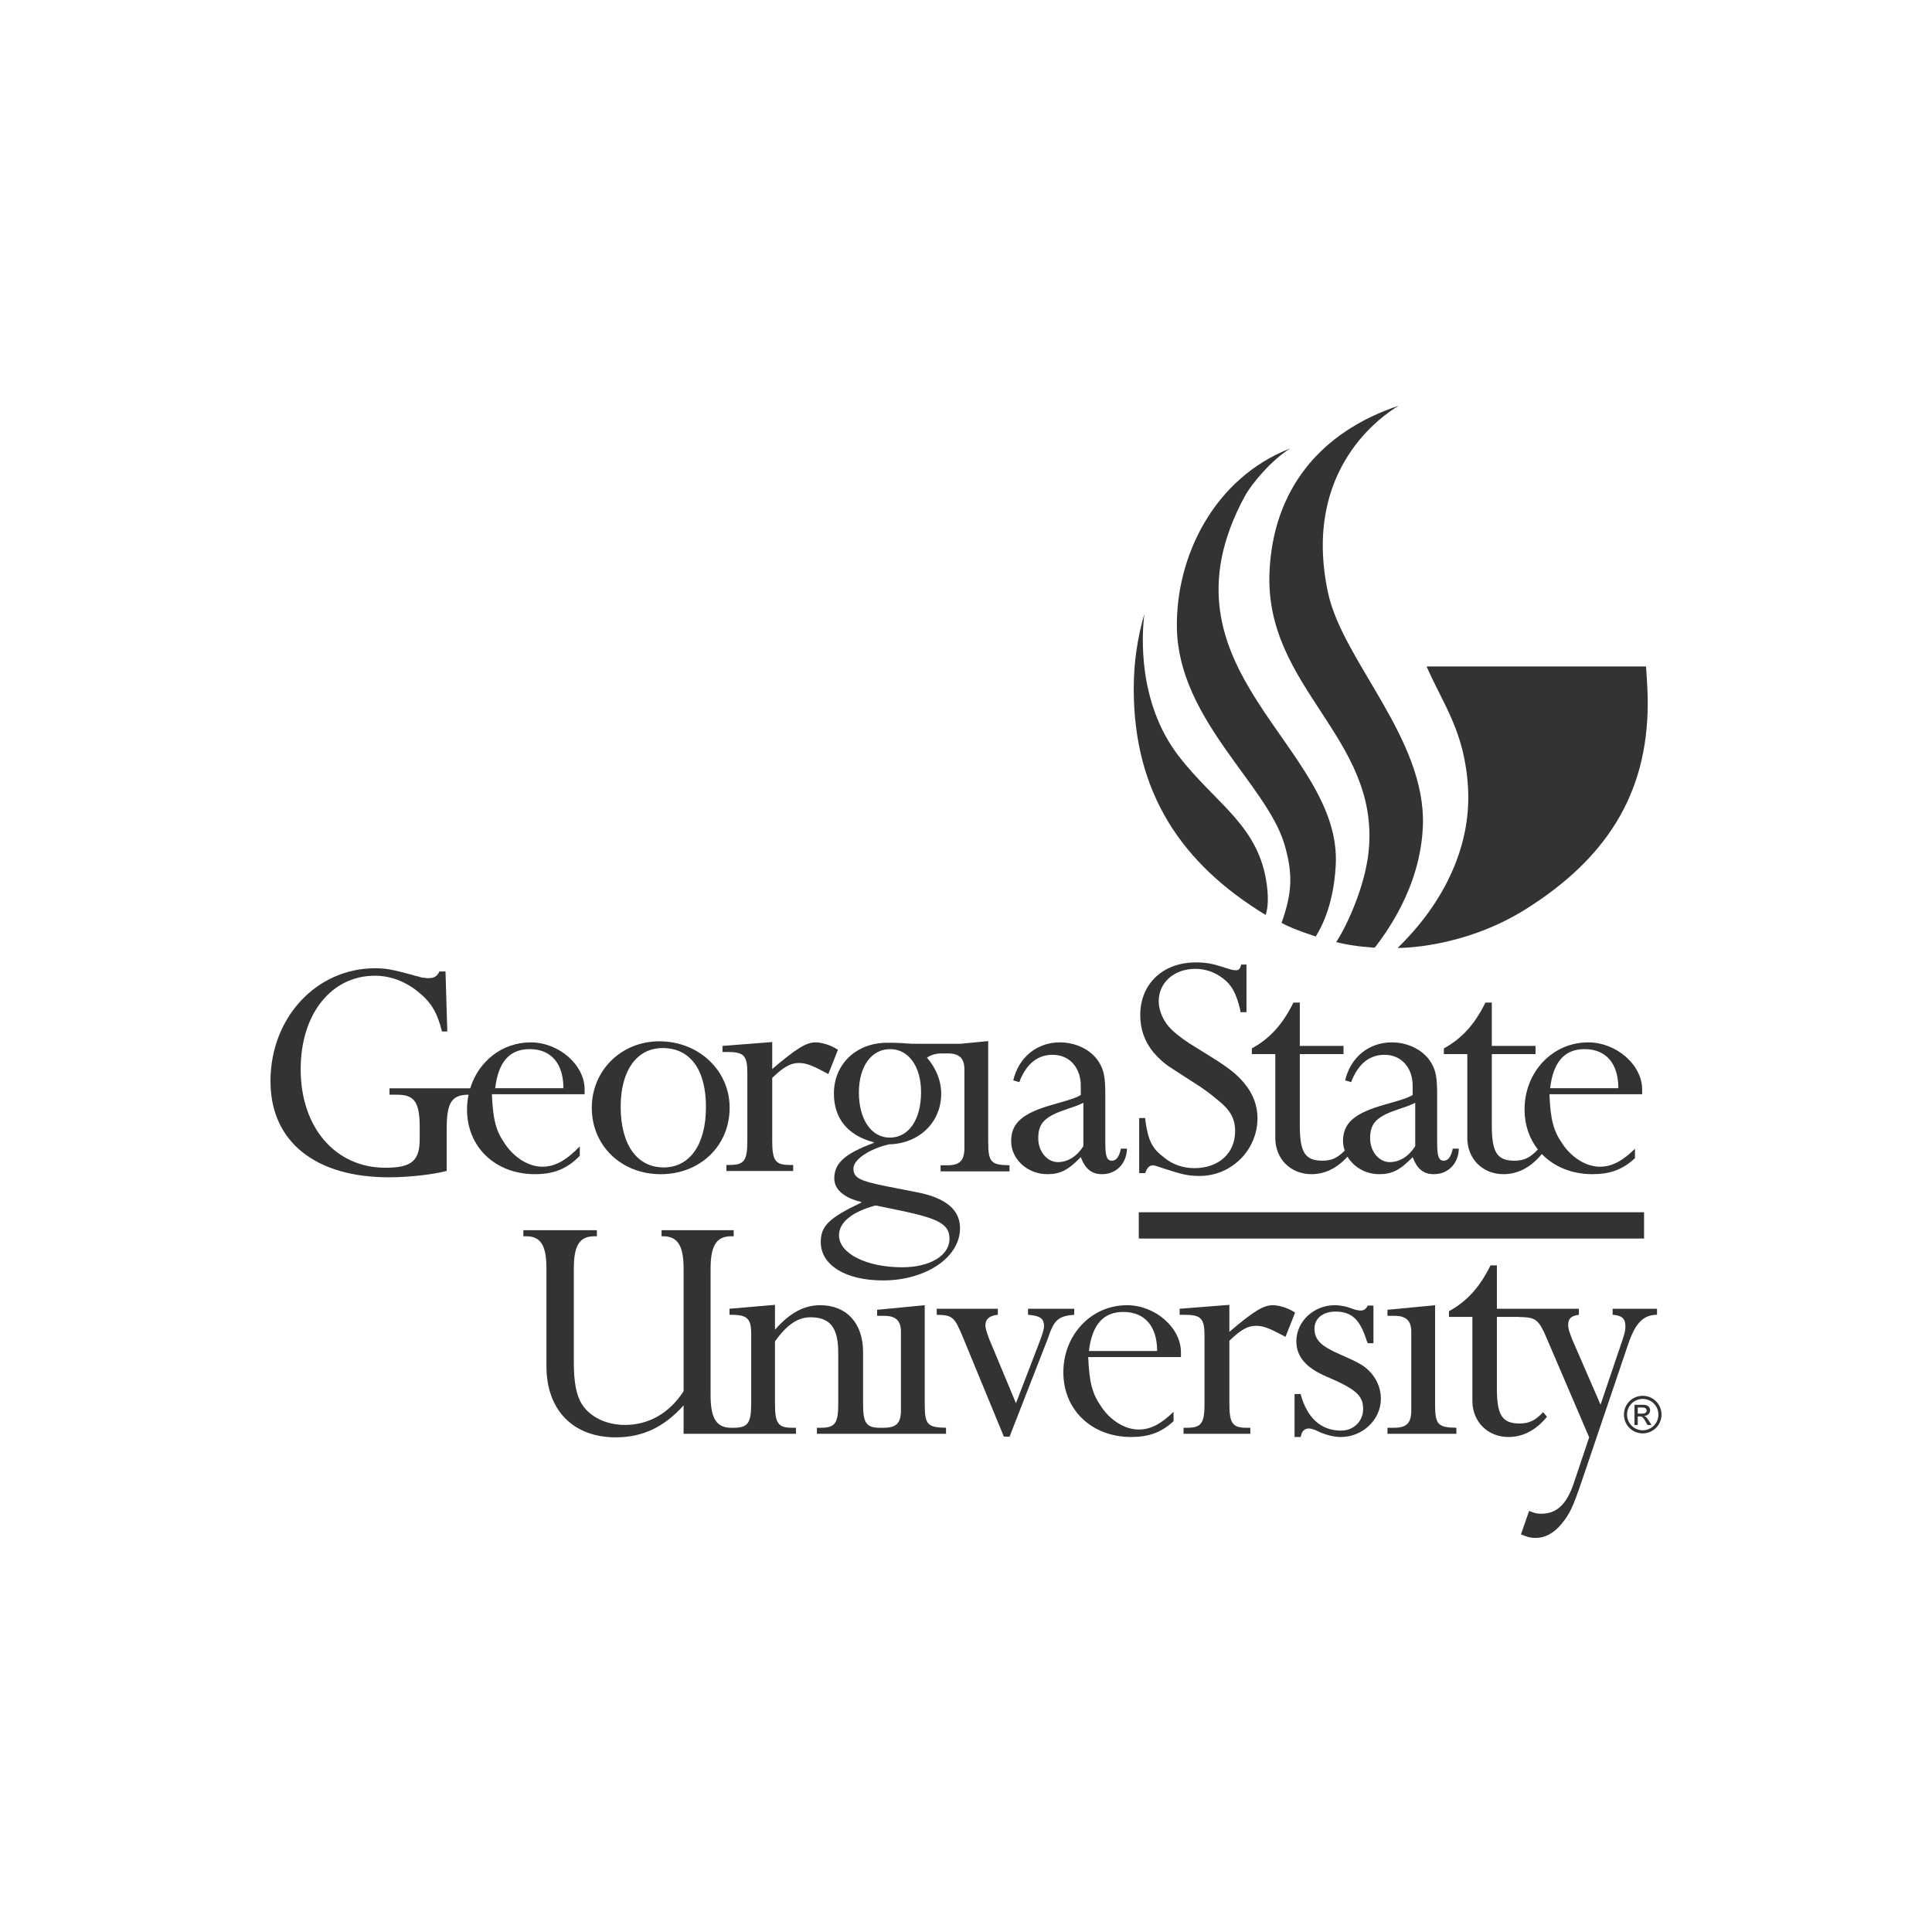 <svg width="100" height="100" viewBox="0 0 100 100" fill="none" xmlns="http://www.w3.org/2000/svg">
<path fill-rule="evenodd" clip-rule="evenodd" d="M39.97 55.332C41.221 54.266 41.735 53.953 42.213 53.953C42.562 53.953 43.059 54.119 43.372 54.339L42.876 55.59L42.729 55.517C42.048 55.148 41.717 55.02 41.349 55.02C40.926 55.02 40.558 55.222 39.97 55.792V59.047C39.97 60.077 40.136 60.298 40.871 60.298H41.055V60.61H37.598V60.298H37.763C38.517 60.298 38.682 60.077 38.682 59.047V55.535C38.682 54.633 38.499 54.45 37.653 54.45H37.396V54.137L39.97 53.935V55.332Z" fill="#333333"></path>
<path fill-rule="evenodd" clip-rule="evenodd" d="M64.517 52.39H64.205L64.187 52.243C63.984 51.416 63.763 50.992 63.304 50.643C62.899 50.33 62.402 50.147 61.87 50.147C60.766 50.147 59.975 50.864 59.975 51.819C59.975 52.335 60.233 52.905 60.656 53.309C60.913 53.549 61.208 53.769 61.538 53.99C61.777 54.138 62.183 54.394 62.752 54.744C63.599 55.277 64.021 55.608 64.389 56.049C64.849 56.6 65.088 57.208 65.088 57.87C65.088 59.525 63.745 60.867 62.09 60.867C61.52 60.867 61.208 60.794 60.343 60.517C59.92 60.371 59.755 60.316 59.681 60.316C59.497 60.316 59.368 60.445 59.276 60.721H58.964V57.87H59.276L59.295 58.072C59.443 59.065 59.644 59.452 60.251 59.911C60.693 60.279 61.244 60.463 61.814 60.463C63.084 60.463 63.929 59.69 63.929 58.55C63.929 57.907 63.69 57.465 63.047 56.95C62.66 56.62 62.256 56.325 61.814 56.049C61.134 55.608 60.693 55.332 60.454 55.167C60.197 54.983 59.938 54.744 59.7 54.468C59.24 53.898 59.019 53.273 59.019 52.538C59.019 50.919 60.197 49.815 61.887 49.815C62.421 49.815 62.734 49.871 63.359 50.073C63.727 50.201 63.856 50.22 63.966 50.22C64.113 50.22 64.168 50.165 64.224 49.999C64.224 49.981 64.242 49.962 64.242 49.925H64.517V52.39Z" fill="#333333"></path>
<path fill-rule="evenodd" clip-rule="evenodd" d="M58.332 59.452C58.313 60.224 57.78 60.775 57.044 60.775C56.511 60.775 56.18 60.518 55.941 59.893C55.297 60.555 54.893 60.775 54.212 60.775C53.182 60.775 52.337 60.003 52.337 59.066C52.337 58.127 52.925 57.612 54.507 57.172C55.463 56.895 55.665 56.84 55.941 56.675V56.197C55.941 55.259 55.353 54.596 54.488 54.596C53.734 54.596 53.182 55.02 52.815 55.865L52.76 56.012L52.446 55.921C52.723 54.725 53.679 53.953 54.856 53.953C55.72 53.953 56.511 54.358 56.898 55.001C57.137 55.407 57.21 55.737 57.21 56.675V59.102C57.21 59.856 57.283 60.077 57.559 60.077C57.78 60.077 57.927 59.874 58.02 59.452H58.332ZM56.075 57.079C55.799 57.208 55.726 57.244 55.321 57.374C54.089 57.778 53.74 58.108 53.74 58.918C53.74 59.599 54.2 60.151 54.751 60.151C55.266 60.151 55.744 59.856 56.075 59.323V57.079Z" fill="#333333"></path>
<path fill-rule="evenodd" clip-rule="evenodd" d="M49.917 59.416C49.917 60.077 49.678 60.316 49.016 60.316H48.685V60.629H52.253V60.316C51.278 60.298 51.149 60.151 51.149 59.066V53.886L49.684 54.028H47.613C47.282 54.028 47.117 54.028 46.694 53.991C46.399 53.972 46.142 53.972 45.922 53.972C44.322 53.972 43.163 55.075 43.163 56.601C43.163 57.889 43.88 58.772 45.223 59.122V59.158C43.733 59.71 43.182 60.206 43.182 60.996C43.182 61.567 43.697 62.008 44.579 62.211V62.247C42.906 63.039 42.482 63.461 42.482 64.288C42.482 65.484 43.77 66.275 45.701 66.275C47.926 66.275 49.691 65.079 49.691 63.572C49.691 62.615 48.956 62.008 47.484 61.714L45.977 61.42C44.469 61.126 44.174 60.96 44.174 60.482C44.174 60.023 44.983 59.471 46.013 59.231C47.577 59.195 48.717 58.091 48.717 56.601C48.717 55.958 48.459 55.296 47.981 54.745C47.981 54.745 48.206 54.547 48.685 54.524H49.053C49.66 54.524 49.917 54.782 49.917 55.351V59.416ZM45.504 62.431L46.754 62.689C48.63 63.093 49.145 63.388 49.145 64.123C49.145 64.987 48.133 65.594 46.699 65.594C44.842 65.594 43.426 64.878 43.426 63.94C43.426 63.278 44.088 62.726 45.32 62.394L45.504 62.431ZM46.056 58.883C45.099 58.883 44.456 57.944 44.456 56.547C44.456 55.204 45.099 54.303 46.074 54.303C47.03 54.303 47.674 55.204 47.674 56.528C47.674 57.962 47.03 58.883 46.056 58.883Z" fill="#333333"></path>
<path fill-rule="evenodd" clip-rule="evenodd" d="M58.942 62.745H85.096V64.107H58.942V62.745Z" fill="#333333"></path>
<path fill-rule="evenodd" clip-rule="evenodd" d="M75.196 59.452C75.105 59.874 74.957 60.077 74.736 60.077C74.46 60.077 74.387 59.856 74.387 59.102V56.675C74.387 55.737 74.314 55.407 74.074 55.001C73.688 54.358 72.898 53.953 72.033 53.953C70.856 53.953 69.9 54.725 69.625 55.921L69.937 56.012L69.992 55.865C70.36 55.02 70.912 54.596 71.665 54.596C72.53 54.596 73.118 55.259 73.118 56.197V56.675C72.842 56.84 72.641 56.895 71.684 57.172C70.102 57.612 69.514 58.127 69.514 59.066C69.514 59.236 69.55 59.398 69.603 59.555C69.227 59.942 68.907 60.077 68.455 60.077C67.553 60.077 67.278 59.654 67.278 58.256V54.56H69.54V54.137H67.278V51.894H66.946C66.395 53.015 65.733 53.75 64.795 54.265V54.56H66.009V58.9C66.009 59.984 66.799 60.775 67.885 60.775C68.567 60.775 69.202 60.47 69.746 59.868C70.063 60.404 70.679 60.775 71.39 60.775C72.07 60.775 72.475 60.555 73.118 59.893C73.357 60.518 73.688 60.775 74.221 60.775C74.957 60.775 75.491 60.224 75.509 59.452H75.196ZM73.252 59.323C72.921 59.856 72.443 60.151 71.928 60.151C71.377 60.151 70.917 59.599 70.917 58.918C70.917 58.108 71.267 57.778 72.499 57.374C72.903 57.244 72.977 57.208 73.252 57.079V59.323Z" fill="#333333"></path>
<path fill-rule="evenodd" clip-rule="evenodd" d="M47.864 72.65V67.557L45.4 67.795V68.108H45.768C46.375 68.108 46.633 68.366 46.633 68.937V73C46.633 73.662 46.394 73.901 45.731 73.901H45.575C44.84 73.901 44.673 73.681 44.673 72.65V69.984C44.673 68.476 43.809 67.557 42.449 67.557C41.62 67.557 40.867 67.962 40.113 68.826V67.539L37.759 67.74V68.053H37.943C38.679 68.071 38.881 68.274 38.881 69.009V72.65C38.881 73.681 38.697 73.901 37.961 73.901H37.846C37.093 73.901 36.78 73.423 36.78 72.228V65.663C36.78 64.467 37.093 63.989 37.846 63.989H37.976V63.676H34.242V63.989H34.316C35.07 63.989 35.383 64.467 35.383 65.663V72.007C34.647 73.147 33.581 73.754 32.349 73.754C31.392 73.754 30.546 73.35 30.123 72.687C29.829 72.228 29.701 71.529 29.701 70.535V65.663C29.701 64.467 29.994 63.989 30.767 63.989H30.895V63.676H27.089V63.989H27.236C27.99 63.989 28.284 64.467 28.284 65.663V70.72C28.284 72.982 29.664 74.397 31.87 74.397C33.268 74.397 34.371 73.864 35.383 72.743V74.214H41.198V73.901H41.014C40.278 73.901 40.113 73.681 40.113 72.65V69.432C40.738 68.55 41.308 68.182 41.952 68.182C42.964 68.182 43.387 68.716 43.387 70.02V72.65C43.387 73.681 43.221 73.901 42.467 73.901H42.283V74.214H48.967V73.901C47.993 73.883 47.864 73.736 47.864 72.65Z" fill="#333333"></path>
<path fill-rule="evenodd" clip-rule="evenodd" d="M55.602 68.053C54.866 68.108 54.609 68.292 54.351 68.954L54.242 69.267L52.255 74.361H51.961L49.846 69.23C49.404 68.163 49.313 68.072 48.486 68.053V67.74H51.648V68.053C51.226 68.09 51.005 68.274 51.005 68.587C51.005 68.751 51.041 68.88 51.207 69.323L52.586 72.632L53.836 69.377C53.966 69.028 54.039 68.771 54.039 68.641C54.039 68.274 53.855 68.126 53.377 68.072C53.341 68.072 53.285 68.053 53.211 68.053V67.74H55.602V68.053Z" fill="#333333"></path>
<path fill-rule="evenodd" clip-rule="evenodd" d="M70.795 69.524C70.776 69.469 70.758 69.433 70.74 69.396C70.39 68.274 69.949 67.888 69.121 67.888C68.478 67.888 68.037 68.237 68.037 68.77C68.037 69.341 68.367 69.671 69.342 70.095C70.298 70.517 70.537 70.646 70.832 70.922C71.236 71.308 71.475 71.842 71.475 72.393C71.475 73.478 70.537 74.379 69.397 74.379C69.047 74.379 68.606 74.269 68.22 74.085C68 73.975 67.852 73.938 67.742 73.938C67.558 73.938 67.412 74.048 67.356 74.251C67.356 74.269 67.338 74.324 67.319 74.379H67.006V72.154H67.319C67.65 73.386 68.367 74.048 69.416 74.048C70.059 74.048 70.556 73.57 70.556 72.926C70.556 72.228 70.17 71.896 68.662 71.253C67.595 70.794 67.099 70.223 67.099 69.415C67.099 68.403 68 67.557 69.085 67.557C69.306 67.557 69.526 67.594 69.728 67.649L70.17 67.796C70.261 67.815 70.335 67.833 70.428 67.833C70.593 67.833 70.703 67.758 70.795 67.576H71.089V69.524H70.795Z" fill="#333333"></path>
<path fill-rule="evenodd" clip-rule="evenodd" d="M74.28 72.65C74.28 73.736 74.408 73.883 75.383 73.901V74.214H71.815V73.901H72.146C72.808 73.901 73.047 73.662 73.047 73V68.937C73.047 68.366 72.79 68.108 72.183 68.108H71.815V67.795L74.28 67.557V72.65Z" fill="#333333"></path>
<path fill-rule="evenodd" clip-rule="evenodd" d="M83.469 67.74V68.053C83.966 68.09 84.131 68.256 84.131 68.66C84.131 68.826 84.094 69.01 84.002 69.286L82.844 72.706L81.39 69.359C81.225 68.936 81.17 68.789 81.17 68.569C81.17 68.256 81.317 68.108 81.722 68.053V67.74H77.479V65.497H77.148C76.596 66.619 75.935 67.354 74.997 67.869V68.163H76.21V72.504C76.21 73.589 77.001 74.379 78.086 74.379C78.821 74.379 79.502 74.03 80.072 73.331L79.869 73.092C79.465 73.533 79.134 73.68 78.656 73.68C77.755 73.68 77.479 73.257 77.479 71.86V68.163H78.614V68.168C79.35 68.186 79.571 68.219 79.92 68.954L80.049 69.248L82.255 74.397L81.465 76.752C81.097 77.855 80.582 78.351 79.773 78.351C79.552 78.351 79.404 78.314 79.147 78.204L78.724 79.418C79.074 79.565 79.221 79.602 79.478 79.602C79.975 79.602 80.416 79.363 80.803 78.903C81.262 78.351 81.41 78.02 81.905 76.568L84.278 69.562C84.645 68.476 85.069 68.053 85.767 68.053V67.74H83.469Z" fill="#333333"></path>
<path fill-rule="evenodd" clip-rule="evenodd" d="M59.235 31.766C59.085 32.901 58.906 36.369 60.972 39.085C62.89 41.609 65.209 42.71 65.582 45.893C65.647 46.447 65.643 46.974 65.508 47.357C61.172 44.72 58.682 41.047 58.682 35.66C58.682 34.252 58.877 33.005 59.235 31.766Z" fill="#333333"></path>
<path fill-rule="evenodd" clip-rule="evenodd" d="M66.784 23.21C65.832 23.794 64.793 25.02 64.435 25.677C59.527 34.722 69.484 38.579 69.138 44.798C69.072 45.985 68.803 47.343 68.104 48.472C68.104 48.472 66.869 48.081 66.333 47.766C66.895 46.2 66.926 45.185 66.473 43.675C65.546 40.582 60.997 37.224 60.916 32.502C60.853 28.817 62.829 24.748 66.784 23.21Z" fill="#333333"></path>
<path fill-rule="evenodd" clip-rule="evenodd" d="M73.841 34.497H85.198C85.263 35.385 85.287 35.97 85.287 36.387C85.287 41.244 82.996 44.517 79.004 47.039C75.711 49.12 72.34 49.066 72.34 49.066C74.484 46.993 76.161 44.079 75.986 40.807C75.832 37.898 74.7 36.466 73.841 34.497Z" fill="#333333"></path>
<path fill-rule="evenodd" clip-rule="evenodd" d="M72.396 21C71.645 21.451 67.363 24.234 68.737 30.675C69.489 34.205 73.822 38.243 73.648 42.75C73.523 45.99 71.66 48.383 71.159 49.05C71.159 49.05 70.128 49.011 69.162 48.764C69.783 47.803 70.659 45.81 70.838 44.089C71.453 38.183 65.448 35.625 65.709 29.609C65.892 25.367 68.305 22.366 72.396 21Z" fill="#333333"></path>
<path fill-rule="evenodd" clip-rule="evenodd" d="M84.626 59.459C83.978 60.101 83.418 60.389 82.809 60.389C82.111 60.389 81.356 59.929 80.878 59.212C80.4 58.532 80.253 57.944 80.198 56.637H84.998V56.418C85.016 55.13 83.673 53.953 82.202 53.953C80.363 53.953 78.91 55.479 78.91 57.429C78.91 58.232 79.163 58.939 79.6 59.495C79.198 59.931 78.868 60.077 78.393 60.077C77.492 60.077 77.216 59.653 77.216 58.256V54.56H79.478V54.137H77.216V51.893H76.885C76.334 53.015 75.672 53.751 74.733 54.266V54.56H75.948V58.9C75.948 59.984 76.737 60.775 77.823 60.775C78.557 60.775 79.236 60.427 79.805 59.732C80.432 60.384 81.347 60.775 82.423 60.775C83.331 60.775 83.994 60.541 84.626 59.944V59.459ZM82.018 54.303C83.122 54.303 83.765 55.038 83.765 56.325H80.234C80.4 54.946 80.989 54.303 82.018 54.303Z" fill="#333333"></path>
<path fill-rule="evenodd" clip-rule="evenodd" d="M30.01 59.335C29.31 60.064 28.718 60.389 28.072 60.389C27.373 60.389 26.619 59.929 26.141 59.212C25.662 58.532 25.516 57.944 25.46 56.637H30.26V56.418C30.278 55.13 28.936 53.953 27.465 53.953C25.99 53.953 24.765 54.936 24.338 56.331H20.16V56.662H20.564C21.448 56.662 21.724 57.048 21.724 58.353V58.952C21.724 60.092 21.3 60.442 19.939 60.442C17.42 60.442 15.563 58.428 15.563 55.339C15.563 52.489 17.144 50.503 19.406 50.503C20.308 50.503 21.13 50.87 21.81 51.477C22.38 51.974 22.655 52.507 22.877 53.389H23.152L23.06 50.282H22.748C22.619 50.54 22.472 50.631 22.159 50.631C22.104 50.631 22.049 50.631 21.994 50.612C21.902 50.612 21.791 50.594 21.7 50.558C21.608 50.54 21.424 50.484 21.148 50.41C20.394 50.209 19.994 50.116 19.424 50.116C16.372 50.116 14 52.673 14 55.964C14 59.145 16.39 60.937 20.123 60.937C21.19 60.937 22.422 60.791 23.121 60.607V58.427C23.121 57.071 23.377 56.665 24.253 56.662C24.202 56.908 24.173 57.164 24.173 57.429C24.173 59.377 25.644 60.775 27.686 60.775C28.652 60.775 29.34 60.51 30.01 59.824V59.335ZM27.415 54.303C28.518 54.303 29.162 55.038 29.162 56.325H25.631C25.796 54.946 26.385 54.303 27.415 54.303Z" fill="#333333"></path>
<path fill-rule="evenodd" clip-rule="evenodd" d="M37.766 57.337C37.766 59.304 36.239 60.776 34.199 60.776C32.158 60.776 30.631 59.304 30.631 57.337C30.631 55.406 32.158 53.898 34.125 53.898C36.166 53.898 37.766 55.406 37.766 57.337ZM32.126 57.282C32.126 59.249 32.972 60.426 34.351 60.426C35.712 60.426 36.54 59.231 36.54 57.3C36.54 55.369 35.73 54.247 34.296 54.247C32.953 54.247 32.126 55.424 32.126 57.282Z" fill="#333333"></path>
<path fill-rule="evenodd" clip-rule="evenodd" d="M60.743 73.073C60.099 73.708 59.542 73.993 58.937 73.993C58.238 73.993 57.484 73.533 57.006 72.816C56.528 72.135 56.381 71.547 56.325 70.242H61.126V70.02C61.144 68.734 59.801 67.557 58.331 67.557C56.491 67.557 55.039 69.083 55.039 71.032C55.039 72.982 56.509 74.379 58.55 74.379C59.454 74.379 60.114 74.147 60.743 73.558V73.073ZM58.146 67.906C59.249 67.906 59.893 68.642 59.893 69.929H56.362C56.528 68.55 57.117 67.906 58.146 67.906Z" fill="#333333"></path>
<path fill-rule="evenodd" clip-rule="evenodd" d="M63.632 68.936C64.882 67.869 65.398 67.557 65.876 67.557C66.225 67.557 66.722 67.722 67.034 67.943L66.538 69.194L66.391 69.12C65.711 68.752 65.379 68.623 65.011 68.623C64.588 68.623 64.221 68.826 63.632 69.396V72.65C63.632 73.68 63.798 73.901 64.533 73.901H64.717V74.214H61.26V73.901H61.425C62.18 73.901 62.345 73.68 62.345 72.65V69.138C62.345 68.237 62.161 68.054 61.316 68.054H61.058V67.741L63.632 67.539V68.936Z" fill="#333333"></path>
<path fill-rule="evenodd" clip-rule="evenodd" d="M85.026 74.192C84.488 74.192 84.054 73.757 84.054 73.218C84.054 72.679 84.488 72.246 85.026 72.246C85.564 72.246 86 72.679 86 73.218C86 73.757 85.564 74.192 85.026 74.192ZM85.026 72.408C84.577 72.408 84.216 72.769 84.216 73.218C84.216 73.666 84.577 74.032 85.026 74.032C85.475 74.032 85.839 73.666 85.839 73.218C85.839 72.769 85.475 72.408 85.026 72.408ZM84.601 72.711H85.063C85.322 72.711 85.409 72.872 85.409 72.986C85.409 73.154 85.288 73.276 85.111 73.286V73.292C85.201 73.324 85.266 73.414 85.354 73.553L85.48 73.757H85.275L85.182 73.593C85.049 73.358 85 73.314 84.871 73.314H84.77V73.757H84.601V72.711ZM85.013 73.168C85.142 73.168 85.229 73.118 85.229 73.01C85.229 72.915 85.153 72.854 85.042 72.854H84.77V73.168H85.013Z" fill="#333333"></path>
</svg>
